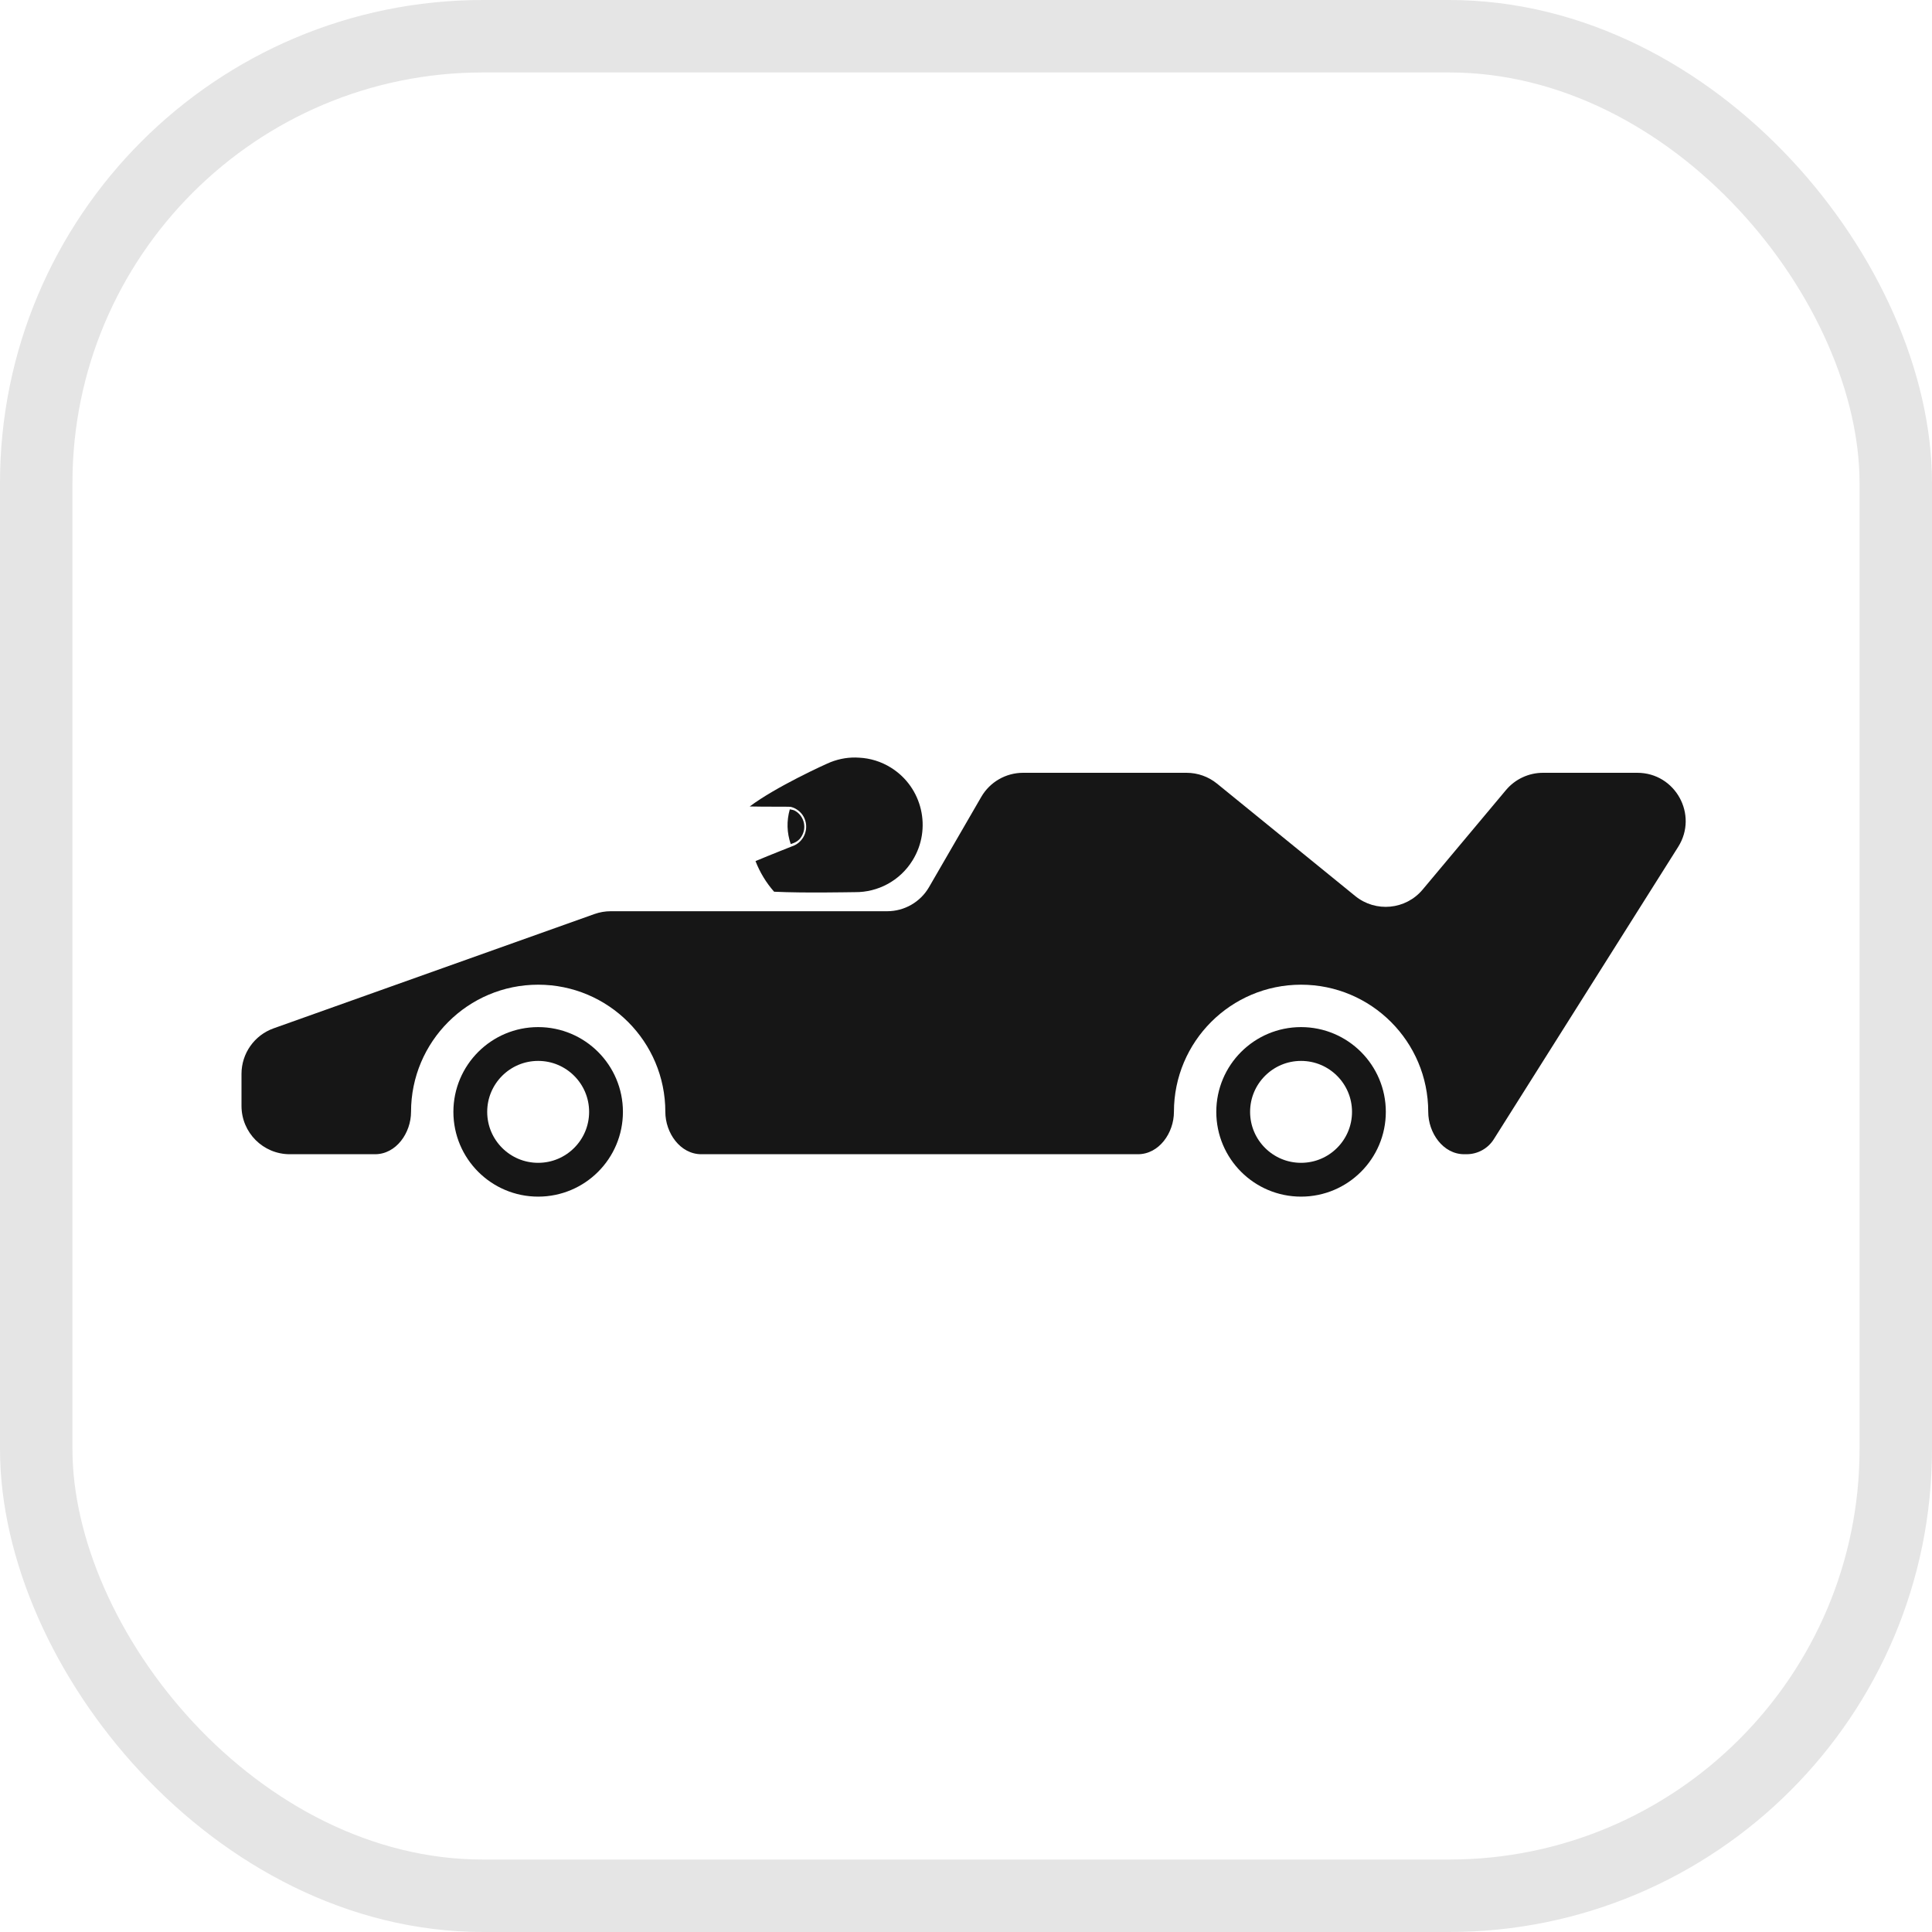 <svg width="40" height="40" viewBox="0 0 40 40" fill="none" xmlns="http://www.w3.org/2000/svg">
<rect x="0.75" y="0.75" width="38.5" height="38.5" rx="9.25" stroke="#E5E5E5" stroke-width="1.5"/>
<path d="M16.492 16.756C16.452 16.73 16.409 16.714 16.365 16.704C16.366 16.7 15.78 16.704 15.522 16.697C16.062 16.291 17.083 15.824 17.2 15.778C17.387 15.705 17.588 15.672 17.79 15.687C18.014 15.698 18.239 15.765 18.444 15.892C19.098 16.298 19.299 17.159 18.893 17.814C18.63 18.24 18.171 18.475 17.704 18.471C17.536 18.472 16.658 18.492 16.027 18.462C15.86 18.273 15.732 18.059 15.642 17.828C15.974 17.689 16.389 17.526 16.389 17.526L16.387 17.526C16.485 17.497 16.569 17.433 16.627 17.341C16.75 17.141 16.691 16.878 16.492 16.756Z" fill="#161616"/>
<path d="M16.352 16.756C16.392 16.764 16.436 16.769 16.47 16.792C16.652 16.904 16.707 17.141 16.592 17.322C16.542 17.407 16.459 17.45 16.371 17.475C16.291 17.238 16.283 17.002 16.352 16.756Z" fill="#161616"/>
<circle cx="11.142" cy="23.02" r="1.405" stroke="#161616" stroke-width="0.7"/>
<circle cx="26.937" cy="23.02" r="1.405" stroke="#161616" stroke-width="0.7"/>
<path fill-rule="evenodd" clip-rule="evenodd" d="M6 23.897C5.448 23.897 5 23.45 5 22.897V22.233C5 21.811 5.266 21.433 5.664 21.291L12.308 18.924C12.415 18.886 12.529 18.866 12.643 18.866H18.368C18.725 18.866 19.055 18.676 19.234 18.368L20.316 16.499C20.495 16.19 20.825 16 21.181 16H24.566C24.796 16 25.019 16.079 25.197 16.224L28.058 18.551C28.482 18.896 29.104 18.837 29.455 18.417L31.179 16.358C31.369 16.131 31.65 16 31.946 16H33.899C34.686 16 35.165 16.867 34.745 17.533L30.928 23.586C30.806 23.78 30.593 23.897 30.363 23.897H30.314C29.878 23.897 29.57 23.456 29.57 23.02V23.02C29.57 21.566 28.391 20.387 26.937 20.387C25.483 20.387 24.305 21.566 24.305 23.02V23.02C24.305 23.456 23.997 23.897 23.56 23.897H14.52C14.083 23.897 13.775 23.456 13.775 23.02V23.02C13.775 21.566 12.596 20.387 11.142 20.387C9.689 20.387 8.51 21.566 8.51 23.02V23.02C8.51 23.456 8.202 23.897 7.765 23.897H6Z" fill="#161616"/>
</svg>

